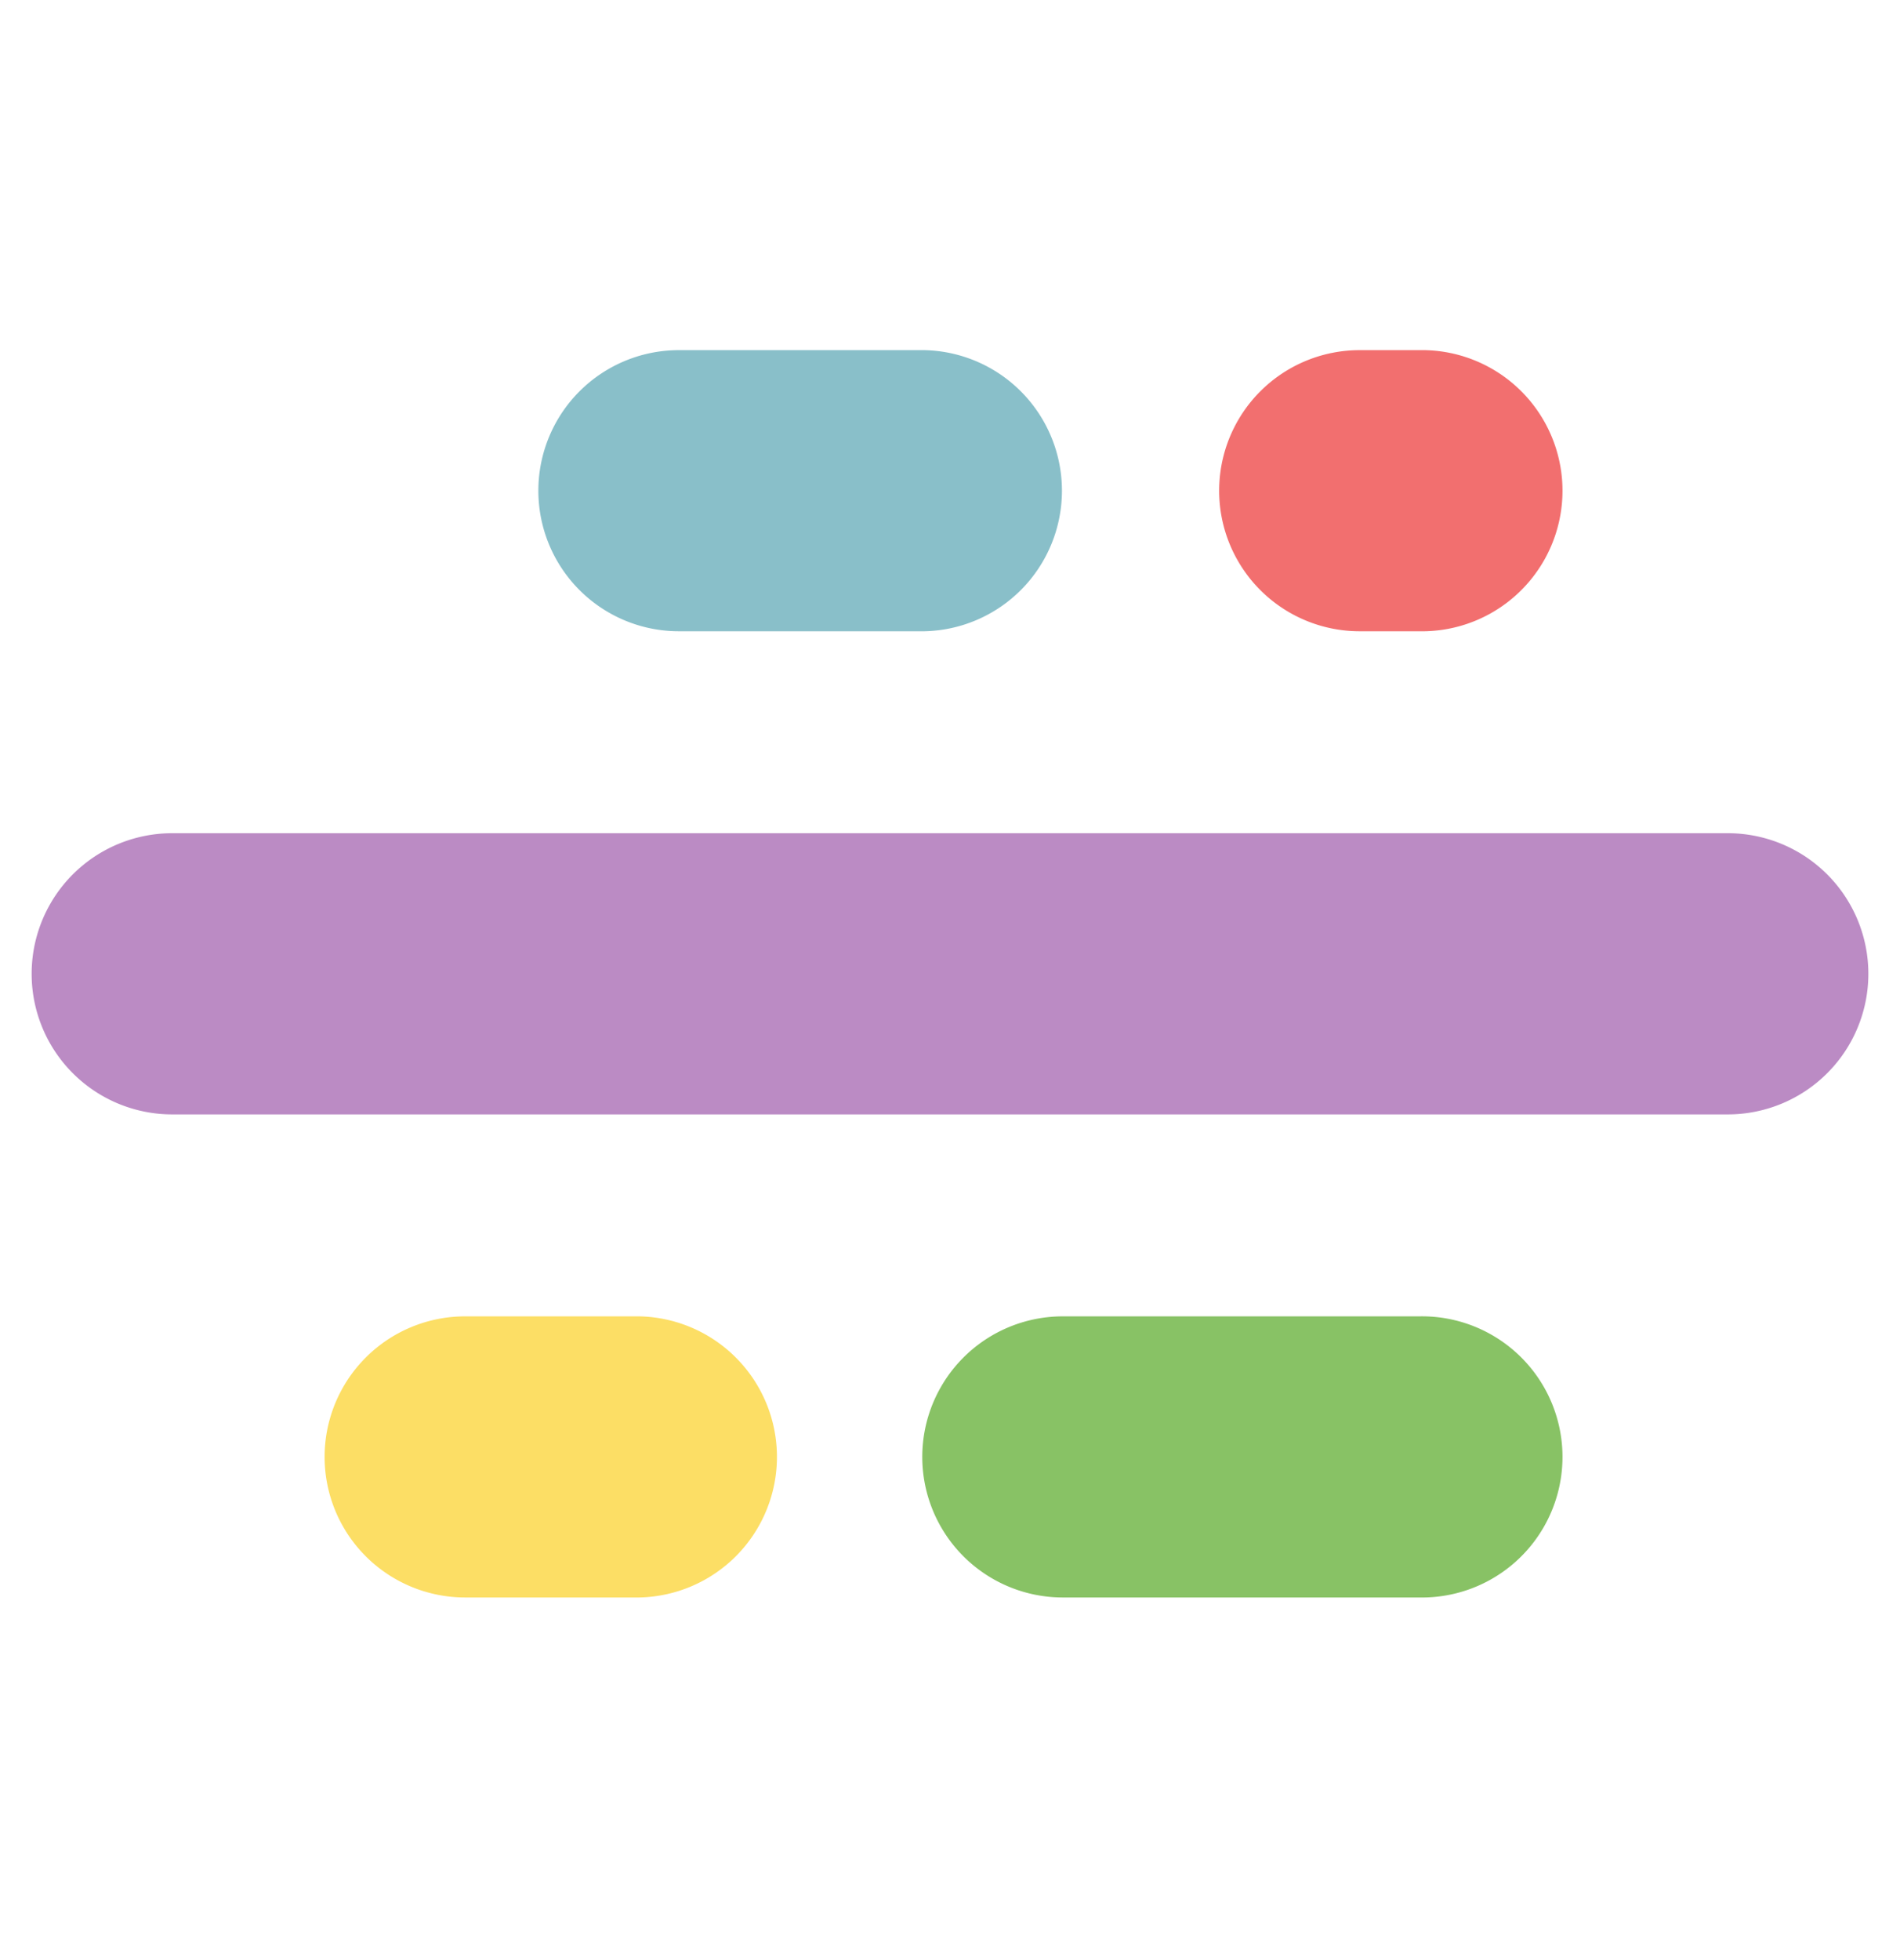 <svg viewBox="0 0 32 33" fill="none" xmlns="http://www.w3.org/2000/svg">
  <path
    d="M9.067 8.262a2.367 2.367 0 0 1 2.366-2.367h4.134a2.367 2.367 0 0 1 0 4.733h-4.134a2.367 2.367 0 0 1-2.366-2.366Z"
    fill="#89BFC9" />
  <path d="M.533 16.395A2.367 2.367 0 0 1 2.9 14.028h26.2a2.367 2.367 0 1 1 0 4.734H2.9a2.367 2.367 0 0 1-2.367-2.367Z"
    fill="#BB8BC4" />
  <path d="M20.533 8.262A2.367 2.367 0 0 1 22.9 5.895h1a2.367 2.367 0 1 1 0 4.733h-1a2.367 2.367 0 0 1-2.367-2.366Z"
    fill="#F26F6F" />
  <path d="M15.533 24.528a2.367 2.367 0 0 1 2.367-2.366h6a2.367 2.367 0 1 1 0 4.733h-6a2.367 2.367 0 0 1-2.367-2.367Z"
    fill="#88C265" />
  <path
    d="M5.467 24.528a2.367 2.367 0 0 1 2.366-2.366h2.934a2.367 2.367 0 0 1 0 4.733H7.833a2.367 2.367 0 0 1-2.366-2.367Z"
    fill="#FCDE65" />
</svg>